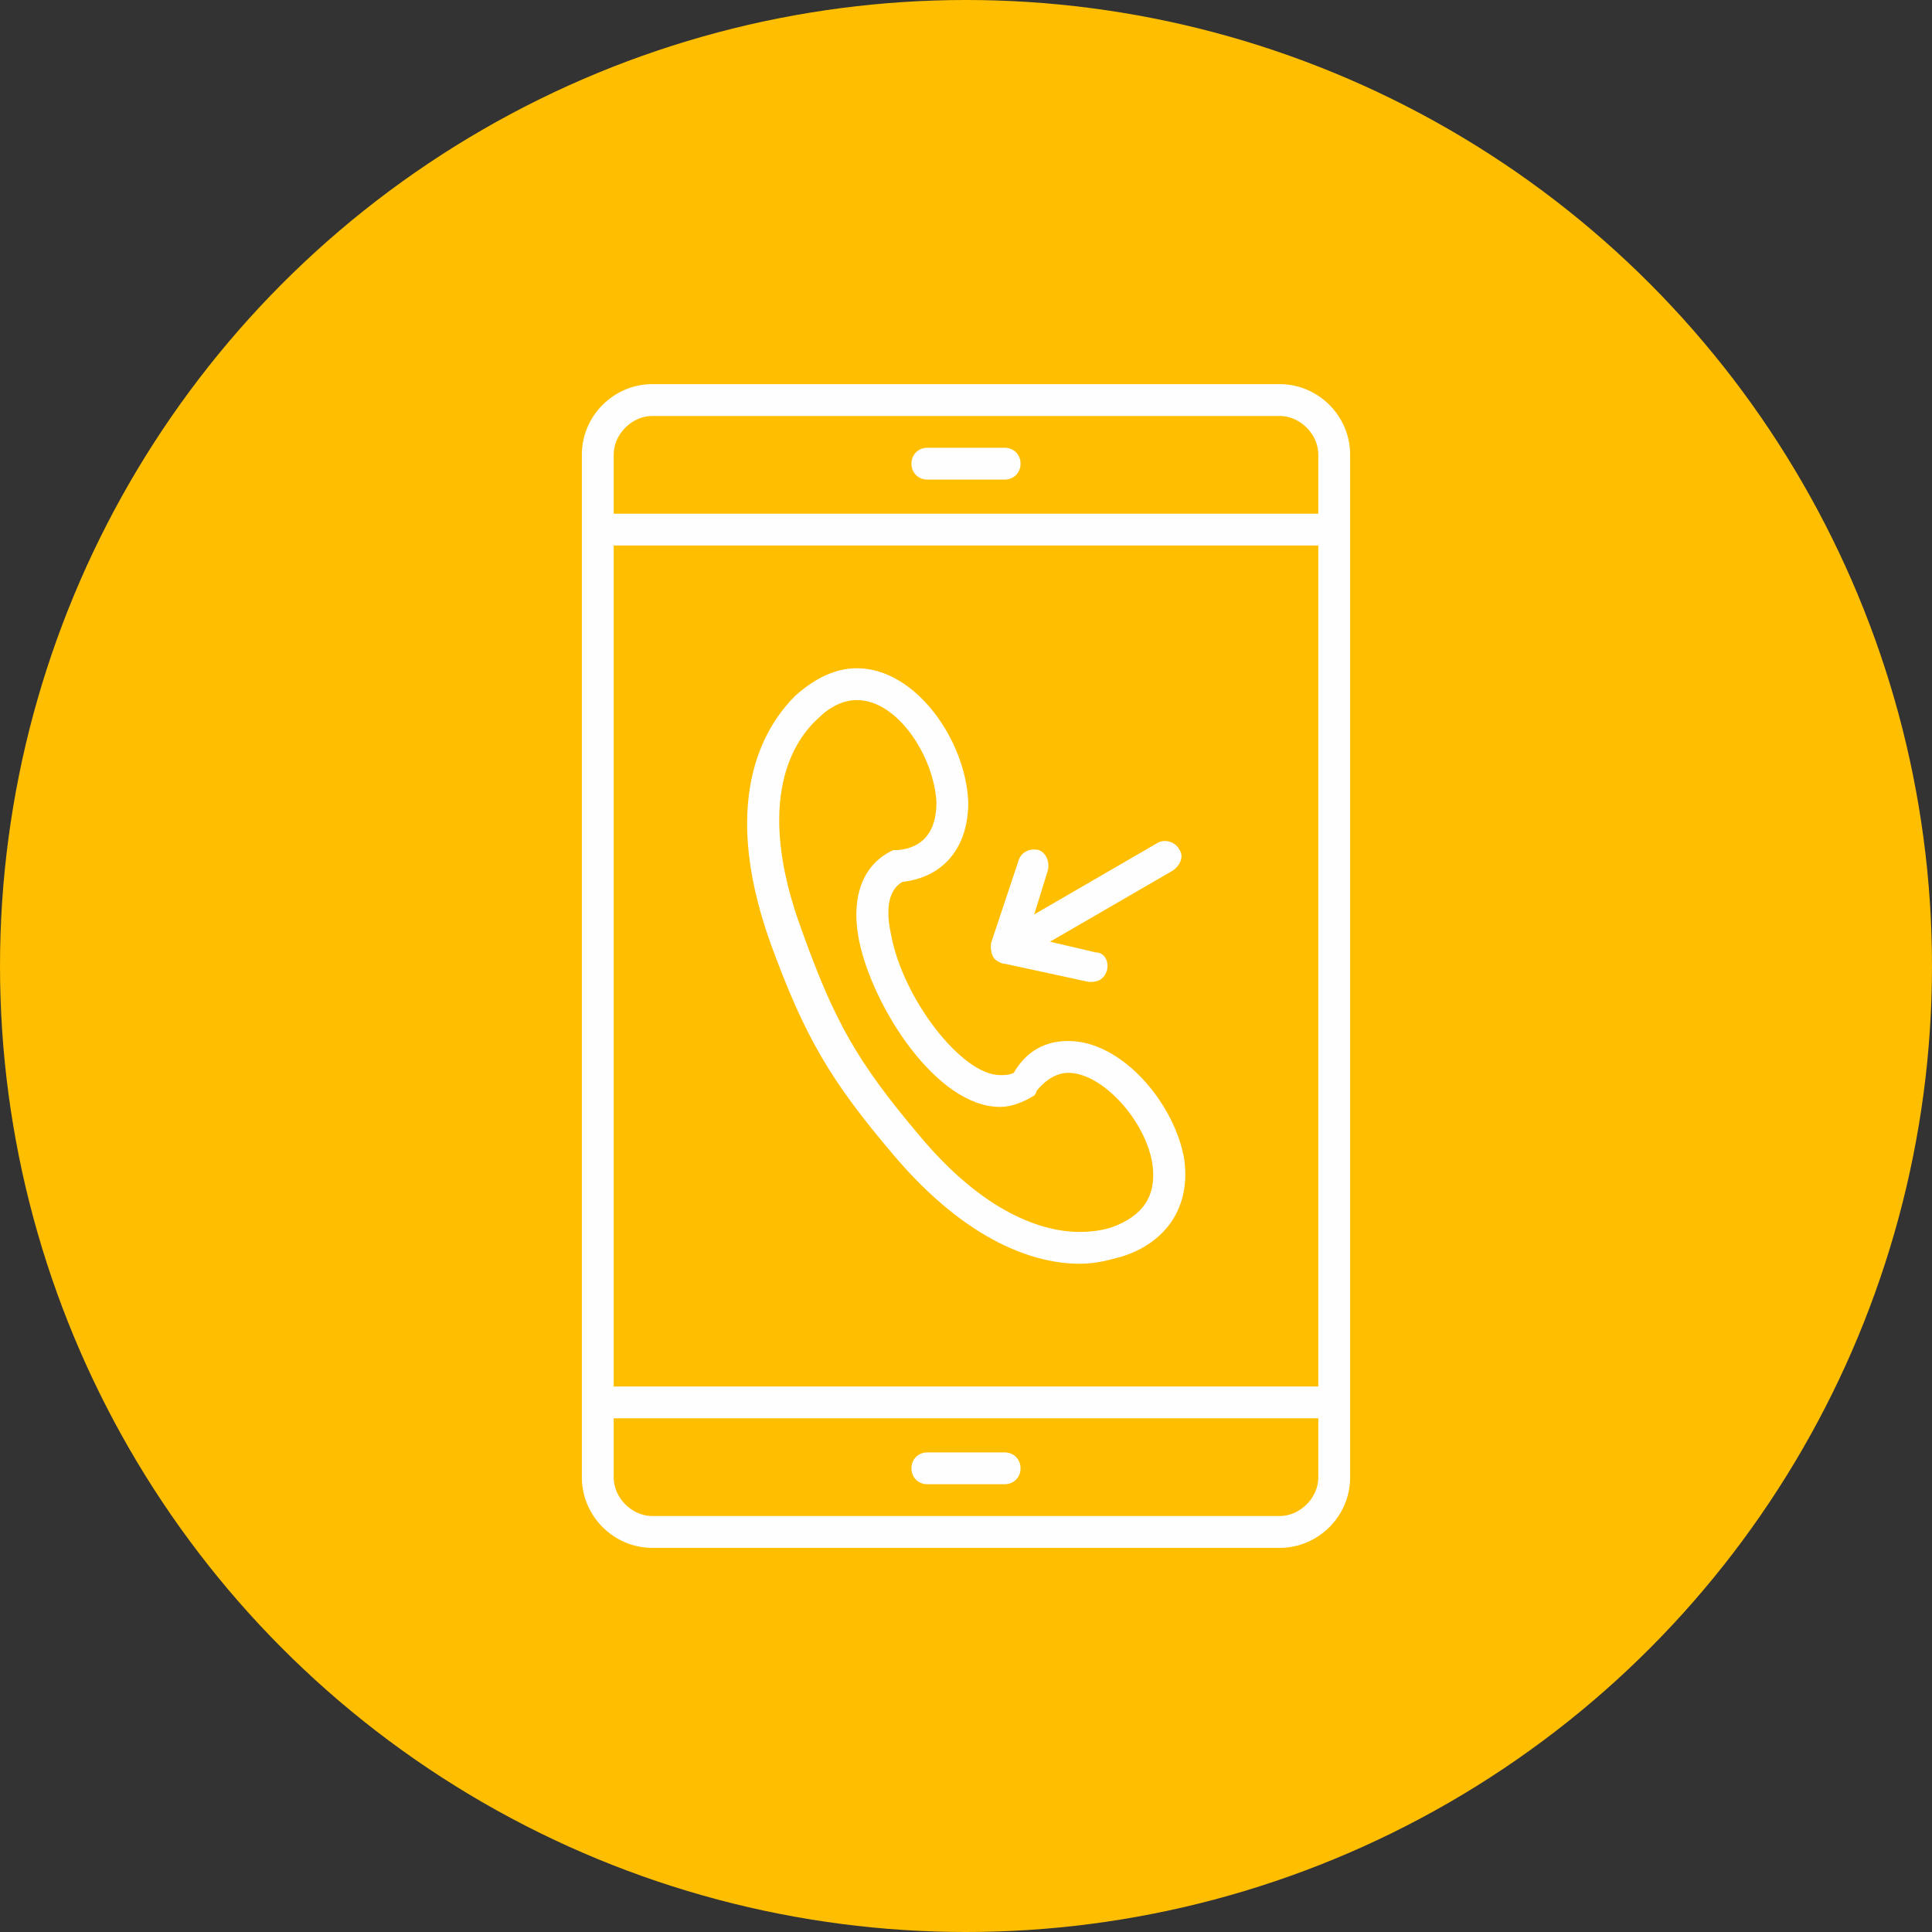 <svg xmlns="http://www.w3.org/2000/svg" clip-rule="evenodd" fill-rule="evenodd" height="850" image-rendering="optimizeQuality" shape-rendering="geometricPrecision" text-rendering="geometricPrecision" viewBox="0 0 850 850" width="850"><rect x="0" y="0" width="850" height="850" fill="#333333" stroke="none"/><g id="Layer_x0020_1"><circle cx="425" cy="425" fill="#ffbe00" r="425"></circle><g id="_502423040"><g><g id="_432541824"><path d="m563 681h-276c-17 0-31-14-31-31v-450c0-17 14-31 31-31h276c17 0 31 14 31 31v450c0 17-14 31-31 31zm-276-498c-9 0-17 8-17 17v450c0 9 8 17 17 17h276c9 0 17-8 17-17v-450c0-9-8-17-17-17z" fill="#fefefe"></path></g><g id="_432547896"><path d="m587 240h-324c-4 0-7-3-7-7s3-7 7-7h324c4 0 7 3 7 7s-3 7-7 7z" fill="#fefefe"></path></g><g id="_432543000"><path d="m587 624h-324c-4 0-7-3-7-7s3-7 7-7h324c4 0 7 3 7 7s-3 7-7 7z" fill="#fefefe"></path></g><g id="_432534456"><path d="m442 211h-34c-4 0-7-3-7-7s3-7 7-7h34c4 0 7 3 7 7s-3 7-7 7z" fill="#fefefe"></path></g><g id="_432546888"><path d="m442 653h-34c-4 0-7-3-7-7s3-7 7-7h34c4 0 7 3 7 7s-3 7-7 7z" fill="#fefefe"></path></g><g><g id="_432547800"><path d="m475 556c-19 0-49-9-82-48-28-33-39-52-54-93-24-67 0-98 11-109 9-8 18-12 27-12 26 0 48 32 49 59 0 20-11 33-29 35-7 4-7 14-5 23 5 28 31 62 48 62 2 0 4 0 6-1 7-12 17-14 24-14 24 0 47 28 51 52 3 21-8 37-28 43-4 1-10 3-18 3zm-98-248c-6 0-12 3-17 8-10 9-29 35-7 94 14 39 24 57 51 89 29 35 55 43 71 43 6 0 11-1 14-2 14-5 20-14 18-28-3-19-22-40-37-40-5 0-10 3-14 8 0 1-1 2-1 2-5 3-10 5-15 5-28 0-56-44-62-73-4-20 2-34 15-40h2c11-1 17-8 17-21-1-20-17-45-35-45z" fill="#fefefe"></path></g><g><g id="_432544272"><path d="m443 424c-2 0-5-1-6-3-2-4-1-8 3-10l69-40c3-2 8-1 10 3 2 3 0 7-3 9l-69 40c-2 1-3 1-4 1z" fill="#fefefe"></path></g><g id="_432540936"><path d="m480 432h-1l-37-8c-2 0-4-2-5-3-1-2-1-4-1-6l12-36c1-4 5-6 9-5 3 1 5 5 4 9l-9 29 30 7c4 0 6 4 5 8-1 3-3 5-7 5z" fill="#fefefe"></path></g></g></g></g></g></g></svg>